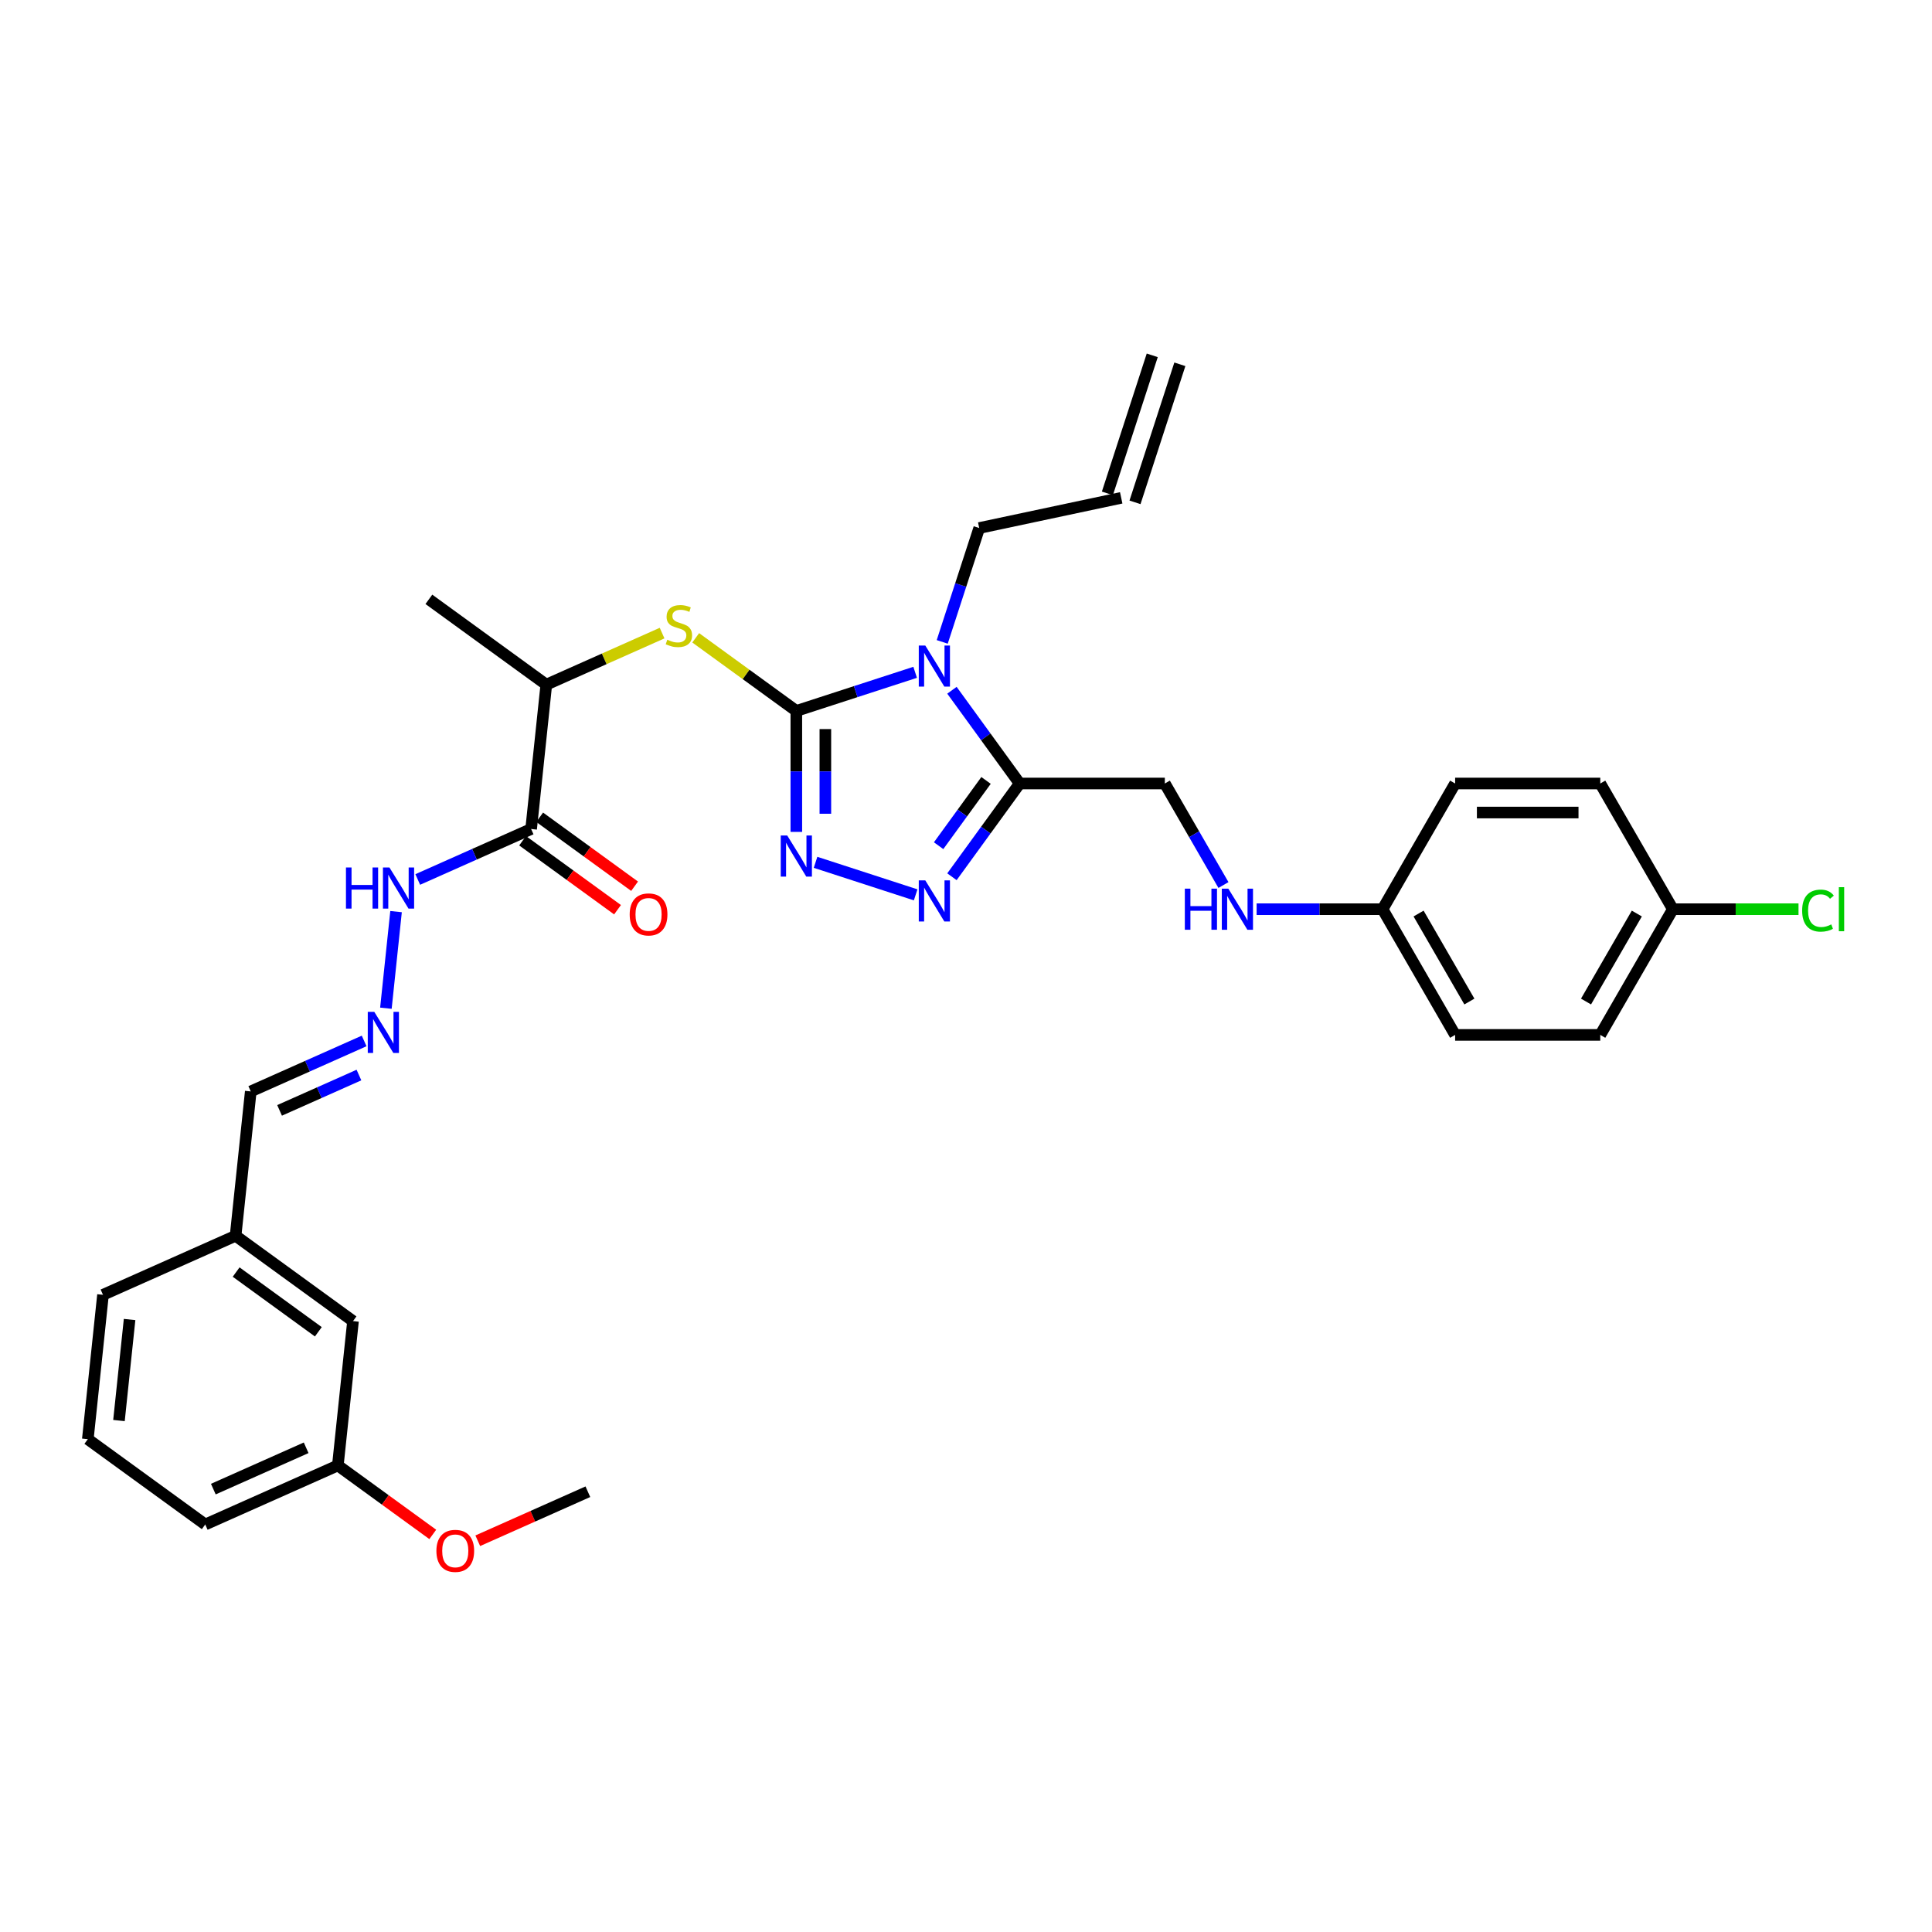 <?xml version='1.0' encoding='iso-8859-1'?>
<svg version='1.1' baseProfile='full'
              xmlns='http://www.w3.org/2000/svg'
                      xmlns:rdkit='http://www.rdkit.org/xml'
                      xmlns:xlink='http://www.w3.org/1999/xlink'
                  xml:space='preserve'
width='1000px' height='1000px' viewBox='0 0 1000 1000'>
<!-- END OF HEADER -->
<rect style='opacity:1.0;fill:#FFFFFF;stroke:none' width='1000' height='1000' x='0' y='0'> </rect>
<path class='bond-0' d='M 412.178,367.976 L 442.93,357.984' style='fill:none;fill-rule:evenodd;stroke:#000000;stroke-width:6px;stroke-linecap:butt;stroke-linejoin:miter;stroke-opacity:1' />
<path class='bond-0' d='M 442.93,357.984 L 473.682,347.992' style='fill:none;fill-rule:evenodd;stroke:#0000FF;stroke-width:6px;stroke-linecap:butt;stroke-linejoin:miter;stroke-opacity:1' />
<path class='bond-1' d='M 412.178,367.976 L 412.178,399.282' style='fill:none;fill-rule:evenodd;stroke:#000000;stroke-width:6px;stroke-linecap:butt;stroke-linejoin:miter;stroke-opacity:1' />
<path class='bond-1' d='M 412.178,399.282 L 412.178,430.588' style='fill:none;fill-rule:evenodd;stroke:#0000FF;stroke-width:6px;stroke-linecap:butt;stroke-linejoin:miter;stroke-opacity:1' />
<path class='bond-1' d='M 427.204,377.368 L 427.204,399.282' style='fill:none;fill-rule:evenodd;stroke:#000000;stroke-width:6px;stroke-linecap:butt;stroke-linejoin:miter;stroke-opacity:1' />
<path class='bond-1' d='M 427.204,399.282 L 427.204,421.196' style='fill:none;fill-rule:evenodd;stroke:#0000FF;stroke-width:6px;stroke-linecap:butt;stroke-linejoin:miter;stroke-opacity:1' />
<path class='bond-4' d='M 412.178,367.976 L 386.138,349.057' style='fill:none;fill-rule:evenodd;stroke:#000000;stroke-width:6px;stroke-linecap:butt;stroke-linejoin:miter;stroke-opacity:1' />
<path class='bond-4' d='M 386.138,349.057 L 360.098,330.138' style='fill:none;fill-rule:evenodd;stroke:#CCCC00;stroke-width:6px;stroke-linecap:butt;stroke-linejoin:miter;stroke-opacity:1' />
<path class='bond-2' d='M 492.723,357.276 L 510.255,381.408' style='fill:none;fill-rule:evenodd;stroke:#0000FF;stroke-width:6px;stroke-linecap:butt;stroke-linejoin:miter;stroke-opacity:1' />
<path class='bond-2' d='M 510.255,381.408 L 527.788,405.54' style='fill:none;fill-rule:evenodd;stroke:#000000;stroke-width:6px;stroke-linecap:butt;stroke-linejoin:miter;stroke-opacity:1' />
<path class='bond-12' d='M 487.696,332.244 L 497.27,302.776' style='fill:none;fill-rule:evenodd;stroke:#0000FF;stroke-width:6px;stroke-linecap:butt;stroke-linejoin:miter;stroke-opacity:1' />
<path class='bond-12' d='M 497.27,302.776 L 506.845,273.309' style='fill:none;fill-rule:evenodd;stroke:#000000;stroke-width:6px;stroke-linecap:butt;stroke-linejoin:miter;stroke-opacity:1' />
<path class='bond-3' d='M 422.125,446.336 L 473.944,463.173' style='fill:none;fill-rule:evenodd;stroke:#0000FF;stroke-width:6px;stroke-linecap:butt;stroke-linejoin:miter;stroke-opacity:1' />
<path class='bond-8' d='M 527.788,405.54 L 602.916,405.54' style='fill:none;fill-rule:evenodd;stroke:#000000;stroke-width:6px;stroke-linecap:butt;stroke-linejoin:miter;stroke-opacity:1' />
<path class='bond-32' d='M 527.788,405.54 L 510.255,429.672' style='fill:none;fill-rule:evenodd;stroke:#000000;stroke-width:6px;stroke-linecap:butt;stroke-linejoin:miter;stroke-opacity:1' />
<path class='bond-32' d='M 510.255,429.672 L 492.723,453.804' style='fill:none;fill-rule:evenodd;stroke:#0000FF;stroke-width:6px;stroke-linecap:butt;stroke-linejoin:miter;stroke-opacity:1' />
<path class='bond-32' d='M 510.372,403.948 L 498.099,420.84' style='fill:none;fill-rule:evenodd;stroke:#000000;stroke-width:6px;stroke-linecap:butt;stroke-linejoin:miter;stroke-opacity:1' />
<path class='bond-32' d='M 498.099,420.84 L 485.826,437.732' style='fill:none;fill-rule:evenodd;stroke:#0000FF;stroke-width:6px;stroke-linecap:butt;stroke-linejoin:miter;stroke-opacity:1' />
<path class='bond-6' d='M 342.698,327.69 L 312.732,341.032' style='fill:none;fill-rule:evenodd;stroke:#CCCC00;stroke-width:6px;stroke-linecap:butt;stroke-linejoin:miter;stroke-opacity:1' />
<path class='bond-6' d='M 312.732,341.032 L 282.765,354.374' style='fill:none;fill-rule:evenodd;stroke:#000000;stroke-width:6px;stroke-linecap:butt;stroke-linejoin:miter;stroke-opacity:1' />
<path class='bond-5' d='M 274.912,429.091 L 282.765,354.374' style='fill:none;fill-rule:evenodd;stroke:#000000;stroke-width:6px;stroke-linecap:butt;stroke-linejoin:miter;stroke-opacity:1' />
<path class='bond-9' d='M 274.912,429.091 L 245.569,442.155' style='fill:none;fill-rule:evenodd;stroke:#000000;stroke-width:6px;stroke-linecap:butt;stroke-linejoin:miter;stroke-opacity:1' />
<path class='bond-9' d='M 245.569,442.155 L 216.226,455.219' style='fill:none;fill-rule:evenodd;stroke:#0000FF;stroke-width:6px;stroke-linecap:butt;stroke-linejoin:miter;stroke-opacity:1' />
<path class='bond-10' d='M 270.496,435.169 L 295.064,453.018' style='fill:none;fill-rule:evenodd;stroke:#000000;stroke-width:6px;stroke-linecap:butt;stroke-linejoin:miter;stroke-opacity:1' />
<path class='bond-10' d='M 295.064,453.018 L 319.631,470.867' style='fill:none;fill-rule:evenodd;stroke:#FF0000;stroke-width:6px;stroke-linecap:butt;stroke-linejoin:miter;stroke-opacity:1' />
<path class='bond-10' d='M 279.328,423.013 L 303.896,440.862' style='fill:none;fill-rule:evenodd;stroke:#000000;stroke-width:6px;stroke-linecap:butt;stroke-linejoin:miter;stroke-opacity:1' />
<path class='bond-10' d='M 303.896,440.862 L 328.463,458.711' style='fill:none;fill-rule:evenodd;stroke:#FF0000;stroke-width:6px;stroke-linecap:butt;stroke-linejoin:miter;stroke-opacity:1' />
<path class='bond-28' d='M 282.765,354.374 L 221.985,310.215' style='fill:none;fill-rule:evenodd;stroke:#000000;stroke-width:6px;stroke-linecap:butt;stroke-linejoin:miter;stroke-opacity:1' />
<path class='bond-7' d='M 199.742,521.848 L 204.997,471.85' style='fill:none;fill-rule:evenodd;stroke:#0000FF;stroke-width:6px;stroke-linecap:butt;stroke-linejoin:miter;stroke-opacity:1' />
<path class='bond-14' d='M 188.479,538.793 L 159.136,551.857' style='fill:none;fill-rule:evenodd;stroke:#0000FF;stroke-width:6px;stroke-linecap:butt;stroke-linejoin:miter;stroke-opacity:1' />
<path class='bond-14' d='M 159.136,551.857 L 129.793,564.922' style='fill:none;fill-rule:evenodd;stroke:#000000;stroke-width:6px;stroke-linecap:butt;stroke-linejoin:miter;stroke-opacity:1' />
<path class='bond-14' d='M 185.788,556.439 L 165.248,565.584' style='fill:none;fill-rule:evenodd;stroke:#0000FF;stroke-width:6px;stroke-linecap:butt;stroke-linejoin:miter;stroke-opacity:1' />
<path class='bond-14' d='M 165.248,565.584 L 144.708,574.729' style='fill:none;fill-rule:evenodd;stroke:#000000;stroke-width:6px;stroke-linecap:butt;stroke-linejoin:miter;stroke-opacity:1' />
<path class='bond-11' d='M 602.916,405.54 L 618.085,431.813' style='fill:none;fill-rule:evenodd;stroke:#000000;stroke-width:6px;stroke-linecap:butt;stroke-linejoin:miter;stroke-opacity:1' />
<path class='bond-11' d='M 618.085,431.813 L 633.254,458.086' style='fill:none;fill-rule:evenodd;stroke:#0000FF;stroke-width:6px;stroke-linecap:butt;stroke-linejoin:miter;stroke-opacity:1' />
<path class='bond-16' d='M 650.427,470.603 L 683.018,470.603' style='fill:none;fill-rule:evenodd;stroke:#0000FF;stroke-width:6px;stroke-linecap:butt;stroke-linejoin:miter;stroke-opacity:1' />
<path class='bond-16' d='M 683.018,470.603 L 715.608,470.603' style='fill:none;fill-rule:evenodd;stroke:#000000;stroke-width:6px;stroke-linecap:butt;stroke-linejoin:miter;stroke-opacity:1' />
<path class='bond-13' d='M 506.845,273.309 L 580.331,257.689' style='fill:none;fill-rule:evenodd;stroke:#000000;stroke-width:6px;stroke-linecap:butt;stroke-linejoin:miter;stroke-opacity:1' />
<path class='bond-15' d='M 587.476,260.011 L 610.692,188.56' style='fill:none;fill-rule:evenodd;stroke:#000000;stroke-width:6px;stroke-linecap:butt;stroke-linejoin:miter;stroke-opacity:1' />
<path class='bond-15' d='M 573.186,255.368 L 596.402,183.917' style='fill:none;fill-rule:evenodd;stroke:#000000;stroke-width:6px;stroke-linecap:butt;stroke-linejoin:miter;stroke-opacity:1' />
<path class='bond-19' d='M 129.793,564.922 L 121.94,639.638' style='fill:none;fill-rule:evenodd;stroke:#000000;stroke-width:6px;stroke-linecap:butt;stroke-linejoin:miter;stroke-opacity:1' />
<path class='bond-22' d='M 715.608,470.603 L 753.172,405.54' style='fill:none;fill-rule:evenodd;stroke:#000000;stroke-width:6px;stroke-linecap:butt;stroke-linejoin:miter;stroke-opacity:1' />
<path class='bond-23' d='M 715.608,470.603 L 753.172,535.666' style='fill:none;fill-rule:evenodd;stroke:#000000;stroke-width:6px;stroke-linecap:butt;stroke-linejoin:miter;stroke-opacity:1' />
<path class='bond-23' d='M 734.255,472.849 L 760.55,518.393' style='fill:none;fill-rule:evenodd;stroke:#000000;stroke-width:6px;stroke-linecap:butt;stroke-linejoin:miter;stroke-opacity:1' />
<path class='bond-17' d='M 865.864,470.603 L 828.3,535.666' style='fill:none;fill-rule:evenodd;stroke:#000000;stroke-width:6px;stroke-linecap:butt;stroke-linejoin:miter;stroke-opacity:1' />
<path class='bond-17' d='M 847.217,472.849 L 820.922,518.393' style='fill:none;fill-rule:evenodd;stroke:#000000;stroke-width:6px;stroke-linecap:butt;stroke-linejoin:miter;stroke-opacity:1' />
<path class='bond-21' d='M 865.864,470.603 L 898.387,470.603' style='fill:none;fill-rule:evenodd;stroke:#000000;stroke-width:6px;stroke-linecap:butt;stroke-linejoin:miter;stroke-opacity:1' />
<path class='bond-21' d='M 898.387,470.603 L 930.91,470.603' style='fill:none;fill-rule:evenodd;stroke:#00CC00;stroke-width:6px;stroke-linecap:butt;stroke-linejoin:miter;stroke-opacity:1' />
<path class='bond-33' d='M 865.864,470.603 L 828.3,405.54' style='fill:none;fill-rule:evenodd;stroke:#000000;stroke-width:6px;stroke-linecap:butt;stroke-linejoin:miter;stroke-opacity:1' />
<path class='bond-18' d='M 182.72,683.797 L 121.94,639.638' style='fill:none;fill-rule:evenodd;stroke:#000000;stroke-width:6px;stroke-linecap:butt;stroke-linejoin:miter;stroke-opacity:1' />
<path class='bond-18' d='M 164.771,689.329 L 122.226,658.418' style='fill:none;fill-rule:evenodd;stroke:#000000;stroke-width:6px;stroke-linecap:butt;stroke-linejoin:miter;stroke-opacity:1' />
<path class='bond-20' d='M 182.72,683.797 L 174.867,758.514' style='fill:none;fill-rule:evenodd;stroke:#000000;stroke-width:6px;stroke-linecap:butt;stroke-linejoin:miter;stroke-opacity:1' />
<path class='bond-29' d='M 121.94,639.638 L 53.308,670.196' style='fill:none;fill-rule:evenodd;stroke:#000000;stroke-width:6px;stroke-linecap:butt;stroke-linejoin:miter;stroke-opacity:1' />
<path class='bond-26' d='M 174.867,758.514 L 199.435,776.363' style='fill:none;fill-rule:evenodd;stroke:#000000;stroke-width:6px;stroke-linecap:butt;stroke-linejoin:miter;stroke-opacity:1' />
<path class='bond-26' d='M 199.435,776.363 L 224.002,794.213' style='fill:none;fill-rule:evenodd;stroke:#FF0000;stroke-width:6px;stroke-linecap:butt;stroke-linejoin:miter;stroke-opacity:1' />
<path class='bond-34' d='M 174.867,758.514 L 106.234,789.071' style='fill:none;fill-rule:evenodd;stroke:#000000;stroke-width:6px;stroke-linecap:butt;stroke-linejoin:miter;stroke-opacity:1' />
<path class='bond-34' d='M 158.461,749.371 L 110.418,770.761' style='fill:none;fill-rule:evenodd;stroke:#000000;stroke-width:6px;stroke-linecap:butt;stroke-linejoin:miter;stroke-opacity:1' />
<path class='bond-25' d='M 753.172,405.54 L 828.3,405.54' style='fill:none;fill-rule:evenodd;stroke:#000000;stroke-width:6px;stroke-linecap:butt;stroke-linejoin:miter;stroke-opacity:1' />
<path class='bond-25' d='M 764.441,420.566 L 817.031,420.566' style='fill:none;fill-rule:evenodd;stroke:#000000;stroke-width:6px;stroke-linecap:butt;stroke-linejoin:miter;stroke-opacity:1' />
<path class='bond-24' d='M 753.172,535.666 L 828.3,535.666' style='fill:none;fill-rule:evenodd;stroke:#000000;stroke-width:6px;stroke-linecap:butt;stroke-linejoin:miter;stroke-opacity:1' />
<path class='bond-31' d='M 247.292,797.488 L 275.786,784.802' style='fill:none;fill-rule:evenodd;stroke:#FF0000;stroke-width:6px;stroke-linecap:butt;stroke-linejoin:miter;stroke-opacity:1' />
<path class='bond-31' d='M 275.786,784.802 L 304.28,772.116' style='fill:none;fill-rule:evenodd;stroke:#000000;stroke-width:6px;stroke-linecap:butt;stroke-linejoin:miter;stroke-opacity:1' />
<path class='bond-27' d='M 45.455,744.912 L 53.308,670.196' style='fill:none;fill-rule:evenodd;stroke:#000000;stroke-width:6px;stroke-linecap:butt;stroke-linejoin:miter;stroke-opacity:1' />
<path class='bond-27' d='M 61.576,735.275 L 67.073,682.974' style='fill:none;fill-rule:evenodd;stroke:#000000;stroke-width:6px;stroke-linecap:butt;stroke-linejoin:miter;stroke-opacity:1' />
<path class='bond-30' d='M 45.455,744.912 L 106.234,789.071' style='fill:none;fill-rule:evenodd;stroke:#000000;stroke-width:6px;stroke-linecap:butt;stroke-linejoin:miter;stroke-opacity:1' />
<path  class='atom-1' d='M 478.926 334.122
L 485.898 345.391
Q 486.589 346.503, 487.701 348.517
Q 488.813 350.53, 488.873 350.65
L 488.873 334.122
L 491.698 334.122
L 491.698 355.398
L 488.783 355.398
L 481.3 343.077
Q 480.429 341.635, 479.497 339.982
Q 478.595 338.329, 478.325 337.818
L 478.325 355.398
L 475.56 355.398
L 475.56 334.122
L 478.926 334.122
' fill='#0000FF'/>
<path  class='atom-2' d='M 407.475 432.466
L 414.447 443.735
Q 415.138 444.847, 416.25 446.86
Q 417.362 448.874, 417.422 448.994
L 417.422 432.466
L 420.247 432.466
L 420.247 453.742
L 417.332 453.742
L 409.849 441.421
Q 408.978 439.979, 408.046 438.326
Q 407.144 436.673, 406.874 436.162
L 406.874 453.742
L 404.109 453.742
L 404.109 432.466
L 407.475 432.466
' fill='#0000FF'/>
<path  class='atom-4' d='M 478.926 455.682
L 485.898 466.951
Q 486.589 468.063, 487.701 470.076
Q 488.813 472.09, 488.873 472.21
L 488.873 455.682
L 491.698 455.682
L 491.698 476.958
L 488.783 476.958
L 481.3 464.637
Q 480.429 463.195, 479.497 461.542
Q 478.595 459.889, 478.325 459.378
L 478.325 476.958
L 475.56 476.958
L 475.56 455.682
L 478.926 455.682
' fill='#0000FF'/>
<path  class='atom-5' d='M 345.388 331.119
Q 345.628 331.209, 346.62 331.63
Q 347.612 332.051, 348.694 332.321
Q 349.805 332.562, 350.887 332.562
Q 352.901 332.562, 354.073 331.6
Q 355.245 330.608, 355.245 328.895
Q 355.245 327.723, 354.644 327.002
Q 354.073 326.281, 353.171 325.89
Q 352.27 325.5, 350.767 325.049
Q 348.874 324.478, 347.732 323.937
Q 346.62 323.396, 345.809 322.254
Q 345.027 321.112, 345.027 319.189
Q 345.027 316.514, 346.83 314.862
Q 348.663 313.209, 352.27 313.209
Q 354.734 313.209, 357.529 314.381
L 356.837 316.695
Q 354.283 315.643, 352.36 315.643
Q 350.286 315.643, 349.144 316.514
Q 348.002 317.356, 348.032 318.828
Q 348.032 319.97, 348.603 320.661
Q 349.204 321.353, 350.046 321.743
Q 350.917 322.134, 352.36 322.585
Q 354.283 323.186, 355.425 323.787
Q 356.567 324.388, 357.378 325.62
Q 358.22 326.822, 358.22 328.895
Q 358.22 331.84, 356.236 333.433
Q 354.283 334.996, 351.007 334.996
Q 349.114 334.996, 347.672 334.575
Q 346.259 334.184, 344.577 333.493
L 345.388 331.119
' fill='#CCCC00'/>
<path  class='atom-8' d='M 193.723 523.726
L 200.695 534.995
Q 201.386 536.107, 202.498 538.121
Q 203.61 540.134, 203.67 540.254
L 203.67 523.726
L 206.495 523.726
L 206.495 545.003
L 203.58 545.003
L 196.097 532.682
Q 195.226 531.239, 194.294 529.586
Q 193.393 527.933, 193.122 527.423
L 193.122 545.003
L 190.358 545.003
L 190.358 523.726
L 193.723 523.726
' fill='#0000FF'/>
<path  class='atom-10' d='M 179.068 449.01
L 181.953 449.01
L 181.953 458.055
L 192.831 458.055
L 192.831 449.01
L 195.716 449.01
L 195.716 470.286
L 192.831 470.286
L 192.831 460.459
L 181.953 460.459
L 181.953 470.286
L 179.068 470.286
L 179.068 449.01
' fill='#0000FF'/>
<path  class='atom-10' d='M 201.576 449.01
L 208.548 460.279
Q 209.239 461.391, 210.351 463.404
Q 211.463 465.418, 211.523 465.538
L 211.523 449.01
L 214.348 449.01
L 214.348 470.286
L 211.433 470.286
L 203.95 457.965
Q 203.079 456.523, 202.147 454.87
Q 201.246 453.217, 200.975 452.706
L 200.975 470.286
L 198.211 470.286
L 198.211 449.01
L 201.576 449.01
' fill='#0000FF'/>
<path  class='atom-11' d='M 325.925 473.31
Q 325.925 468.201, 328.45 465.346
Q 330.974 462.491, 335.692 462.491
Q 340.41 462.491, 342.934 465.346
Q 345.459 468.201, 345.459 473.31
Q 345.459 478.479, 342.904 481.424
Q 340.35 484.339, 335.692 484.339
Q 331.004 484.339, 328.45 481.424
Q 325.925 478.509, 325.925 473.31
M 335.692 481.935
Q 338.938 481.935, 340.681 479.771
Q 342.454 477.577, 342.454 473.31
Q 342.454 469.133, 340.681 467.029
Q 338.938 464.896, 335.692 464.896
Q 332.447 464.896, 330.674 466.999
Q 328.931 469.103, 328.931 473.31
Q 328.931 477.607, 330.674 479.771
Q 332.447 481.935, 335.692 481.935
' fill='#FF0000'/>
<path  class='atom-12' d='M 613.269 459.965
L 616.154 459.965
L 616.154 469.01
L 627.032 469.01
L 627.032 459.965
L 629.917 459.965
L 629.917 481.241
L 627.032 481.241
L 627.032 471.414
L 616.154 471.414
L 616.154 481.241
L 613.269 481.241
L 613.269 459.965
' fill='#0000FF'/>
<path  class='atom-12' d='M 635.777 459.965
L 642.749 471.234
Q 643.44 472.346, 644.552 474.359
Q 645.664 476.373, 645.724 476.493
L 645.724 459.965
L 648.549 459.965
L 648.549 481.241
L 645.634 481.241
L 638.151 468.92
Q 637.28 467.477, 636.348 465.825
Q 635.447 464.172, 635.176 463.661
L 635.176 481.241
L 632.411 481.241
L 632.411 459.965
L 635.777 459.965
' fill='#0000FF'/>
<path  class='atom-22' d='M 932.788 471.339
Q 932.788 466.05, 935.253 463.285
Q 937.747 460.491, 942.465 460.491
Q 946.852 460.491, 949.196 463.586
L 947.213 465.209
Q 945.5 462.955, 942.465 462.955
Q 939.249 462.955, 937.536 465.118
Q 935.854 467.252, 935.854 471.339
Q 935.854 475.546, 937.597 477.71
Q 939.37 479.874, 942.795 479.874
Q 945.139 479.874, 947.874 478.461
L 948.716 480.715
Q 947.604 481.436, 945.921 481.857
Q 944.238 482.278, 942.375 482.278
Q 937.747 482.278, 935.253 479.453
Q 932.788 476.628, 932.788 471.339
' fill='#00CC00'/>
<path  class='atom-22' d='M 951.781 459.198
L 954.545 459.198
L 954.545 482.007
L 951.781 482.007
L 951.781 459.198
' fill='#00CC00'/>
<path  class='atom-27' d='M 225.88 802.733
Q 225.88 797.624, 228.405 794.77
Q 230.929 791.915, 235.647 791.915
Q 240.365 791.915, 242.889 794.77
Q 245.414 797.624, 245.414 802.733
Q 245.414 807.902, 242.859 810.847
Q 240.305 813.762, 235.647 813.762
Q 230.959 813.762, 228.405 810.847
Q 225.88 807.932, 225.88 802.733
M 235.647 811.358
Q 238.893 811.358, 240.636 809.194
Q 242.409 807, 242.409 802.733
Q 242.409 798.556, 240.636 796.452
Q 238.893 794.319, 235.647 794.319
Q 232.402 794.319, 230.629 796.422
Q 228.886 798.526, 228.886 802.733
Q 228.886 807.03, 230.629 809.194
Q 232.402 811.358, 235.647 811.358
' fill='#FF0000'/>
</svg>
